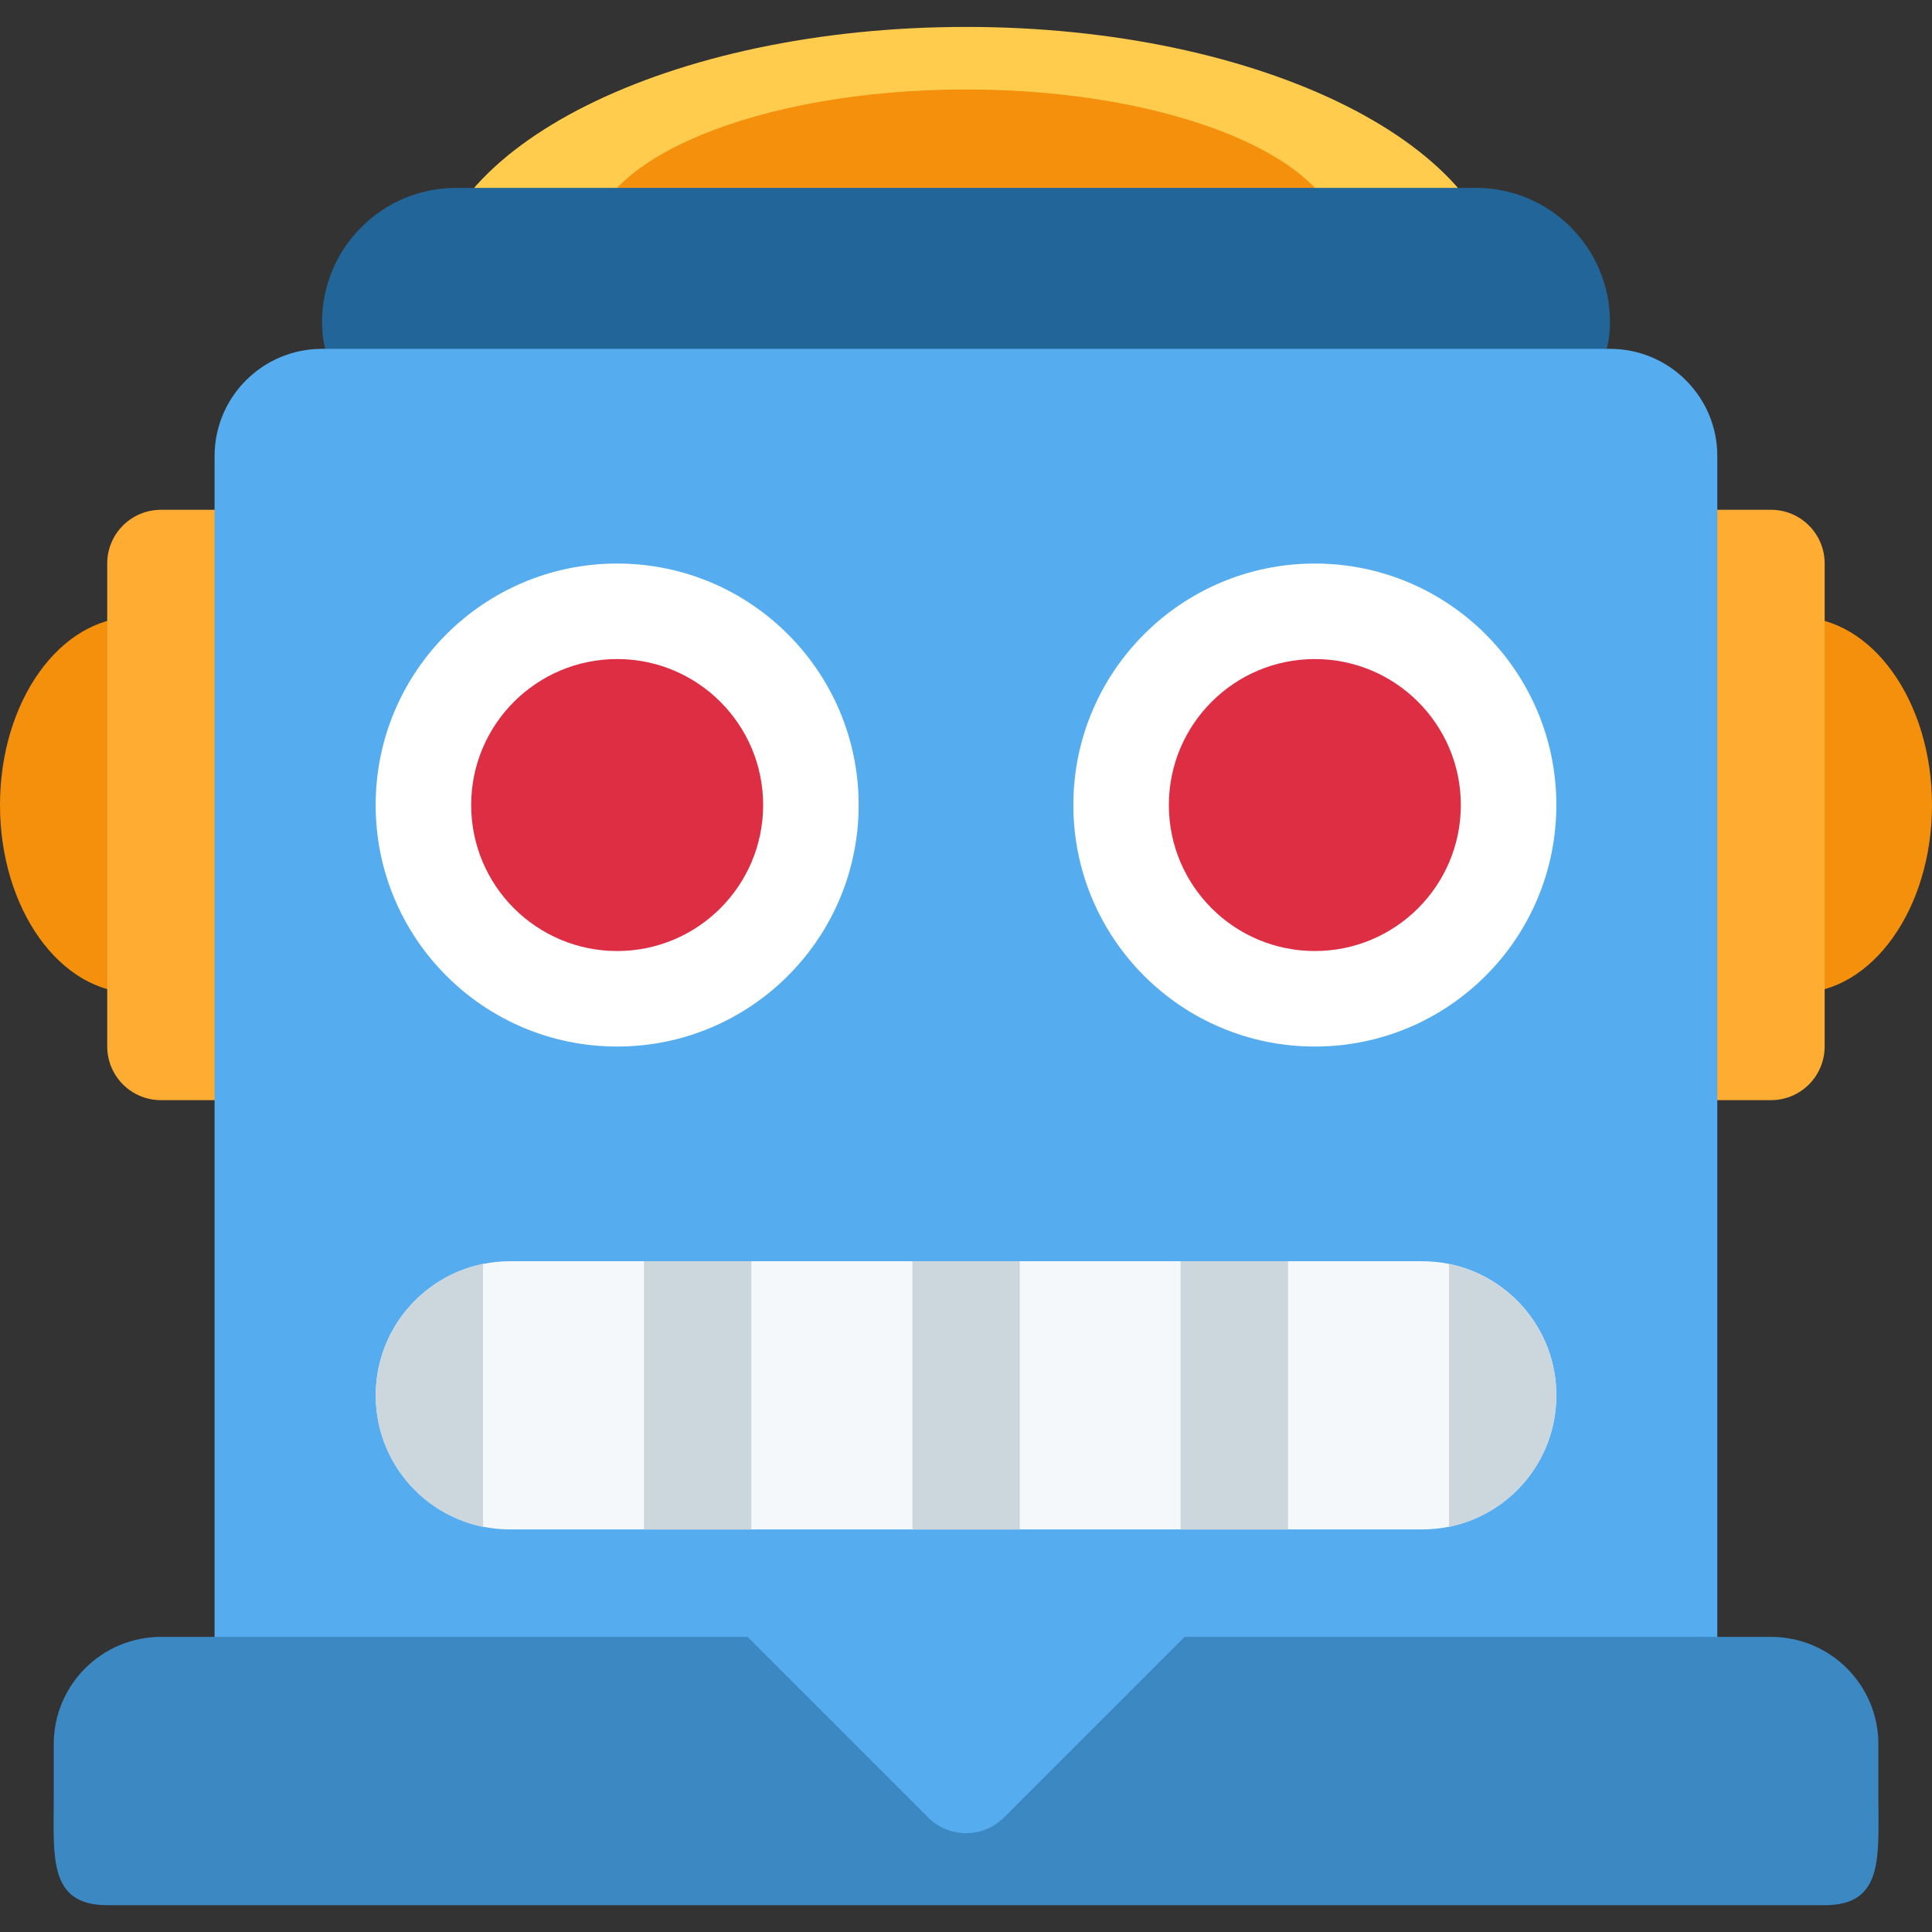 <?xml version="1.0" encoding="utf-8"?>
<!-- Generator: Adobe Illustrator 16.0.0, SVG Export Plug-In . SVG Version: 6.00 Build 0)  -->
<!DOCTYPE svg PUBLIC "-//W3C//DTD SVG 1.1//EN" "http://www.w3.org/Graphics/SVG/1.1/DTD/svg11.dtd">
<svg version="1.1" id="Layer_1" xmlns="http://www.w3.org/2000/svg" xmlns:xlink="http://www.w3.org/1999/xlink" x="0px" y="0px"
	 width="16px" height="16px" viewBox="289.64 412.945 16 16" enable-background="new 289.64 412.945 16 16" xml:space="preserve">
<rect x="289.64" y="412.945" width="16" height="16" fill="#333333" stroke="none"/>
<g>
	<ellipse fill="#F4900C" cx="304.529" cy="419.612" rx="1.111" ry="1.556"/>
	<ellipse fill="#F4900C" cx="290.751" cy="419.612" rx="1.111" ry="1.556"/>
	<path fill="#FFAC33" d="M304.751,421.611c0,0.246-0.199,0.445-0.444,0.445h-1.334c-0.245,0-0.444-0.199-0.444-0.445v-4
		c0-0.245,0.199-0.444,0.444-0.444h1.334c0.245,0,0.444,0.199,0.444,0.444V421.611z M292.751,421.611
		c0,0.246-0.199,0.445-0.445,0.445h-1.333c-0.246,0-0.445-0.199-0.445-0.445v-4c0-0.245,0.199-0.444,0.445-0.444h1.333
		c0.246,0,0.445,0.199,0.445,0.444V421.611z"/>
	<path fill="#FFCC4D" d="M302.084,415.39c0,1.227-1.99,1.778-4.444,1.778c-2.455,0-4.444-0.551-4.444-1.778s1.99-2.222,4.444-2.222
		C300.094,413.167,302.084,414.163,302.084,415.39z"/>
	<path fill="#F4900C" d="M300.751,414.982c0,0.716-1.394,1.297-3.111,1.297c-1.718,0-3.111-0.581-3.111-1.297
		c0-0.716,1.393-1.296,3.111-1.296C299.358,413.686,300.751,414.266,300.751,414.982z"/>
	<path fill="#226699" d="M302.973,415.612c0,0.614-0.497,0.667-1.11,0.667h-8.445c-0.614,0-1.111-0.053-1.111-0.667
		s0.498-1.111,1.111-1.111h8.445C302.476,414.501,302.973,414.998,302.973,415.612z"/>
	<path fill="#55ACEE" d="M302.973,415.834h-10.667c-0.491,0-0.889,0.398-0.889,0.889v11.556h12.445v-11.556
		C303.863,416.232,303.464,415.834,302.973,415.834z"/>
	<path fill="#3B88C3" d="M305.196,427.834v-0.444c0-0.491-0.398-0.889-0.889-0.889h-4.857l-1.495,1.495
		c-0.174,0.174-0.455,0.174-0.629,0l-1.495-1.495h-4.857c-0.491,0-0.889,0.397-0.889,0.889v0.444c0,0.49-0.046,0.889,0.444,0.889
		h14.223C305.241,428.723,305.196,428.324,305.196,427.834z"/>
	<circle fill="#FFFFFF" cx="300.529" cy="419.612" r="2"/>
	<circle fill="#DD2E44" cx="300.529" cy="419.612" r="1.209"/>
	<circle fill="#FFFFFF" cx="294.751" cy="419.612" r="2"/>
	<path fill="#F5F8FA" d="M302.529,424.501c0,0.614-0.497,1.11-1.111,1.11h-7.555c-0.614,0-1.111-0.496-1.111-1.11
		s0.497-1.111,1.111-1.111h7.555C302.031,423.39,302.529,423.887,302.529,424.501z"/>
	<path fill="#CCD6DD" d="M297.196,423.39h0.889v2.222h-0.889V423.39z M294.973,423.39h0.889v2.222h-0.889V423.39z M299.417,423.39
		h0.89v2.222h-0.89V423.39z M292.751,424.501c0,0.538,0.381,0.985,0.889,1.089v-2.178
		C293.133,423.516,292.751,423.963,292.751,424.501L292.751,424.501z M301.64,423.412v2.178c0.507-0.104,0.889-0.552,0.889-1.09
		C302.529,423.963,302.147,423.516,301.64,423.412z"/>
	<circle fill="#DD2E44" cx="294.751" cy="419.612" r="1.209"/>
</g>
</svg>
